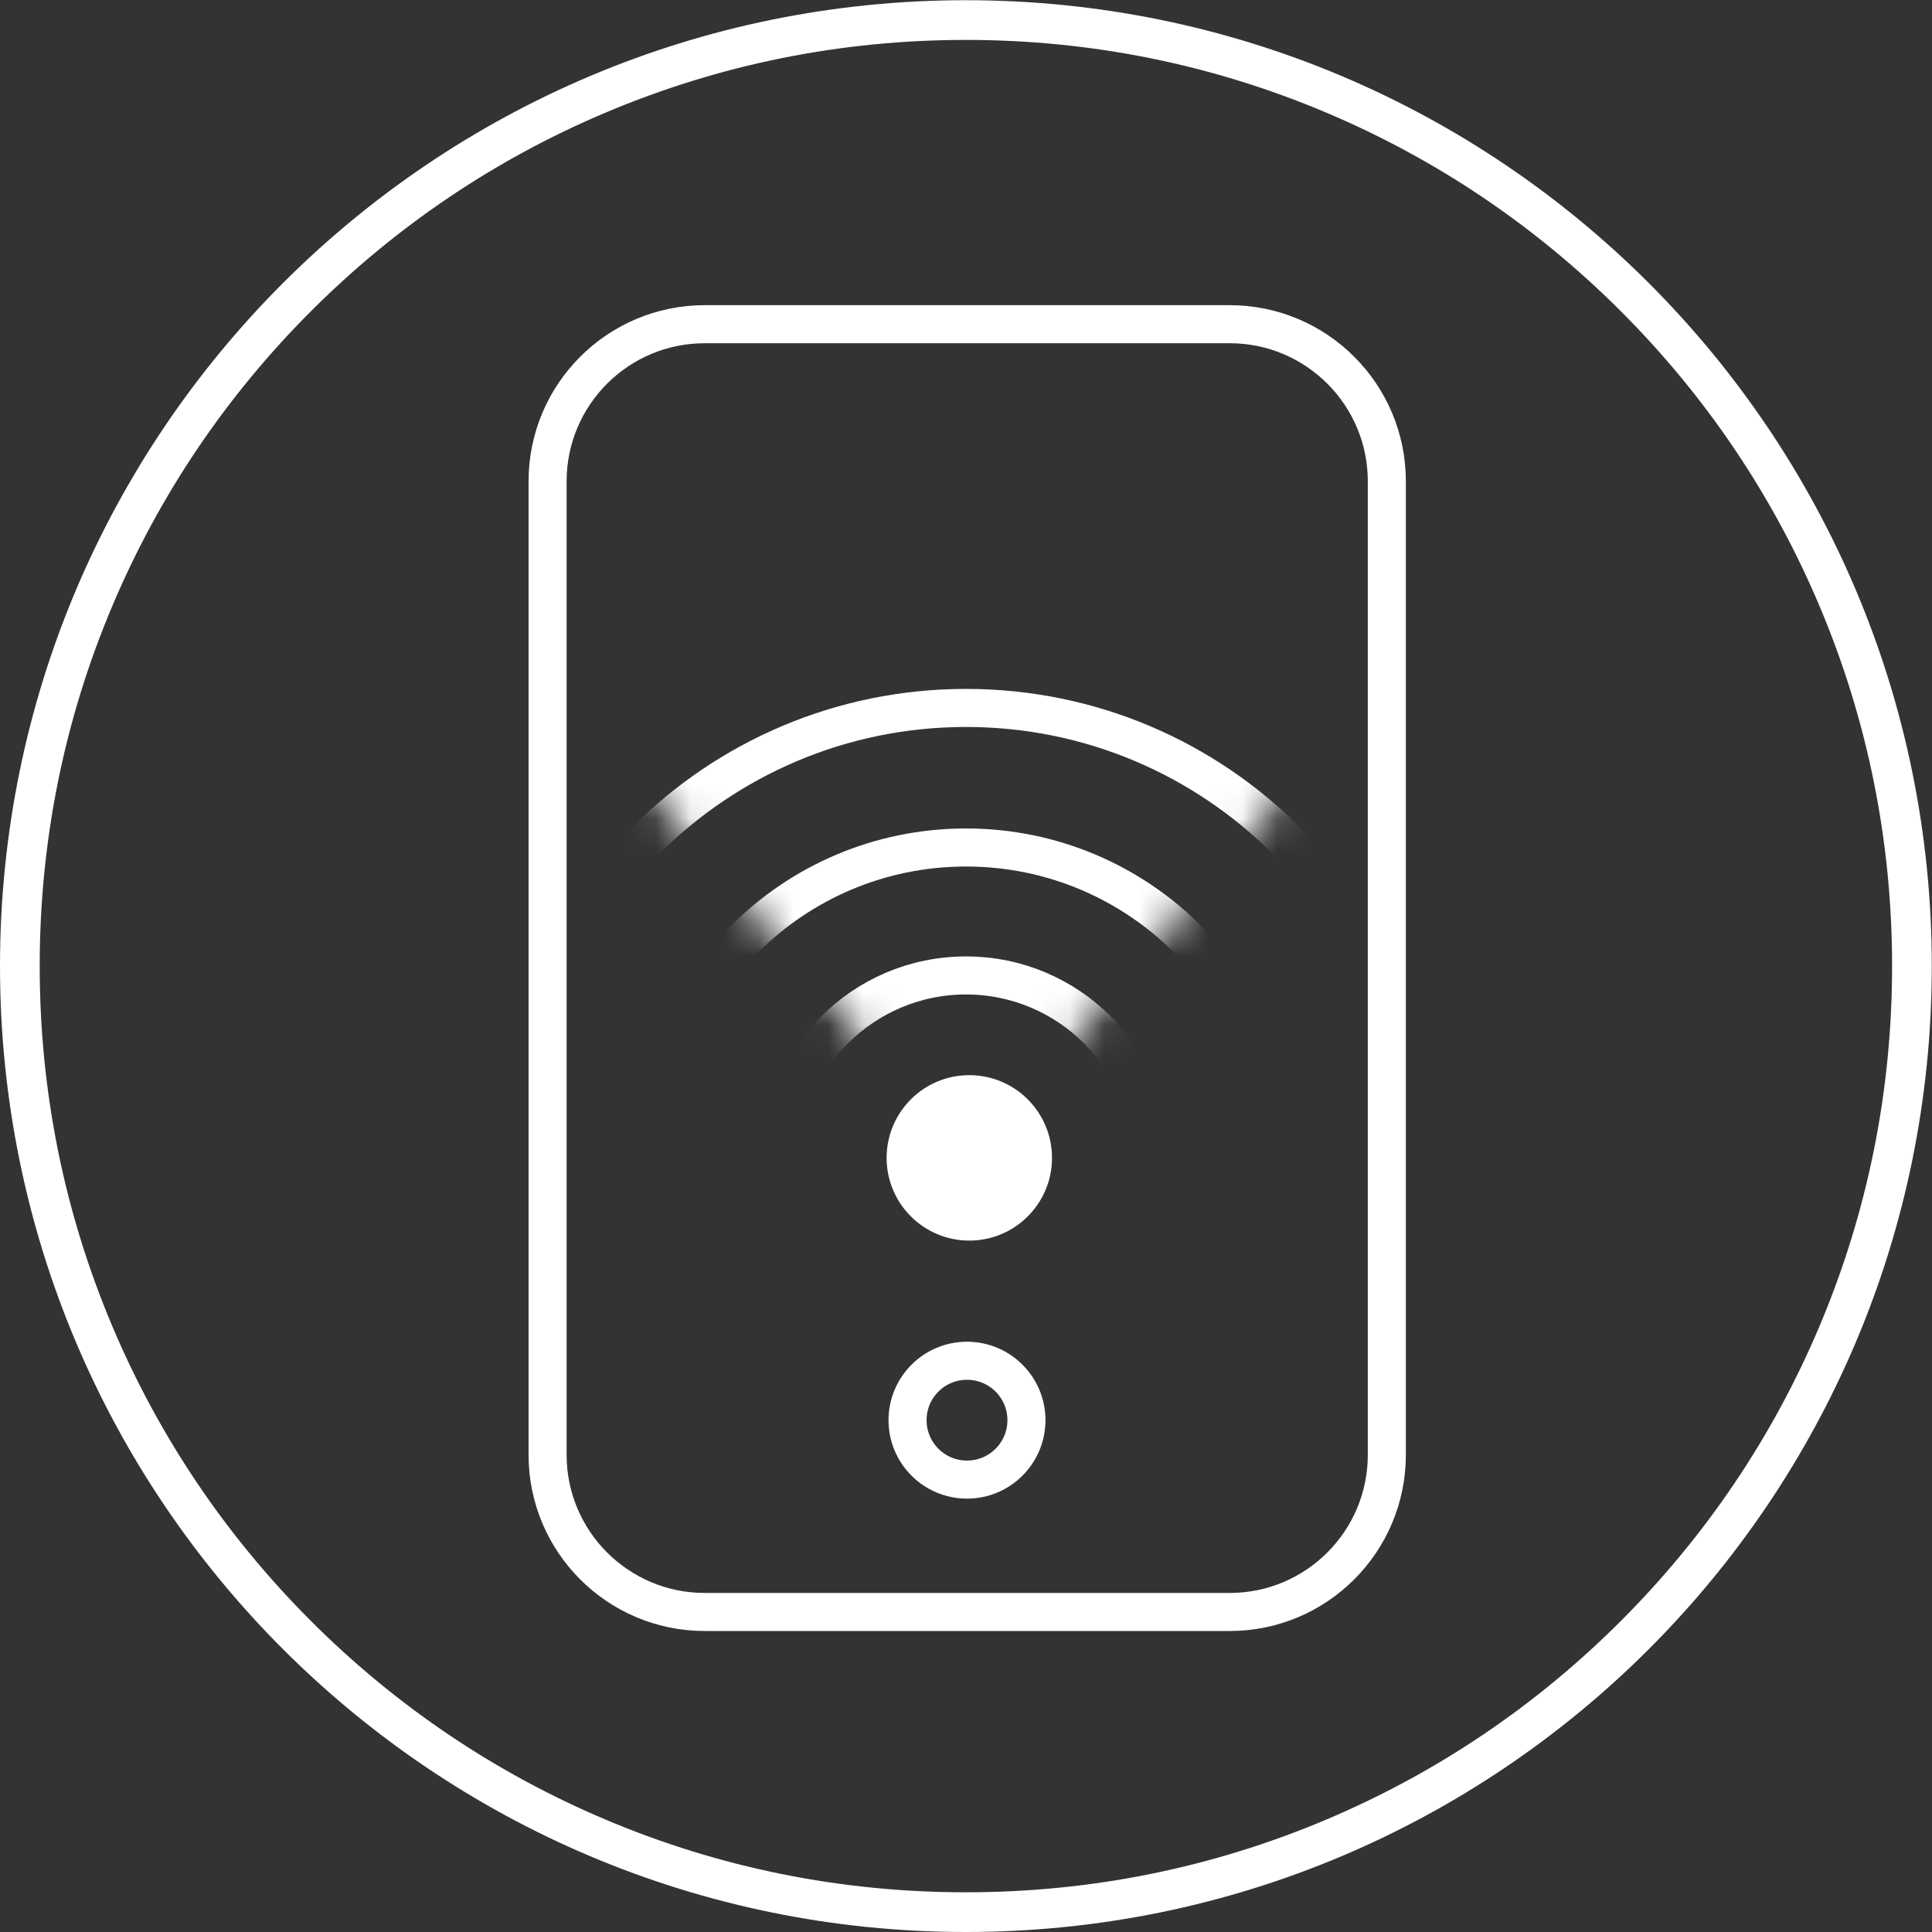 <?xml version="1.0" encoding="UTF-8"?>
<svg width="56px" height="56px" viewBox="0 0 56 56" version="1.1" xmlns="http://www.w3.org/2000/svg" xmlns:xlink="http://www.w3.org/1999/xlink">
    <rect x="0" y="0" width="56" height="56" fill="#333333" stroke="none"/>
    <!-- Generator: Sketch 57.1 (83088) - https://sketch.com -->
    <title>icon/overview/overviewwhite</title>
    <desc>Created with Sketch.</desc>
    <defs>
        <path d="M19.082,4.357 L9.541,15.438 L0,4.357 C0.942,3.546 1.988,0.604 3.115,0.052 L15.967,0.052 C17.094,0.604 18.14,3.546 19.082,4.357 Z" id="path-1"></path>
    </defs>
    <g id="icon/overview/overviewwhite" stroke="none" stroke-width="1" fill="none" fill-rule="evenodd">
        <g id="aeg-connectivitys-selected">
            <path d="M27.997,0.006 C12.535,0.006 0,12.541 0,28.003 C0,43.465 12.535,56 27.997,56 C43.459,56 55.994,43.465 55.994,28.003 C55.994,12.541 43.459,0.006 27.997,0.006 L27.997,0.006 Z M38.446,3.266 C41.643,4.618 44.514,6.554 46.98,9.02 C49.446,11.486 51.382,14.357 52.734,17.554 C54.134,20.863 54.843,24.378 54.843,28.003 C54.843,31.628 54.134,35.143 52.734,38.452 C51.382,41.649 49.446,44.52 46.98,46.986 C44.514,49.452 41.643,51.388 38.446,52.74 C35.137,54.14 31.622,54.849 27.997,54.849 C24.372,54.849 20.857,54.14 17.548,52.74 C14.351,51.388 11.48,49.452 9.014,46.986 C6.548,44.52 4.612,41.649 3.26,38.452 C1.86,35.143 1.151,31.628 1.151,28.003 C1.151,24.378 1.86,20.863 3.26,17.554 C4.612,14.357 6.548,11.486 9.014,9.02 C11.48,6.554 14.351,4.618 17.548,3.266 C20.857,1.866 24.372,1.157 27.997,1.157 C31.622,1.157 35.137,1.866 38.446,3.266 Z" id="Fill-3" fill="#FFFFFF" fill-rule="nonzero"></path>
            <g id="Group-5" transform="translate(15.822, 9.301)" stroke="#FFFFFF" stroke-width="1.103">
                <path d="M13.93,31.864 C13.93,30.912 13.158,30.141 12.207,30.141 C11.255,30.141 10.484,30.912 10.484,31.864 C10.484,32.815 11.255,33.586 12.207,33.586 C13.158,33.586 13.93,32.815 13.93,31.864 Z" id="Stroke-3"></path>
                <path d="M19.82,0.096 L4.607,0.096 C2.09,0.096 0.05,2.135 0.05,4.651 L0.05,32.867 C0.05,35.383 2.09,37.423 4.607,37.423 L19.82,37.423 C22.336,37.423 24.376,35.383 24.376,32.867 L24.376,4.651 C24.376,2.135 22.336,0.096 19.82,0.096 Z" id="Stroke-4"></path>
            </g>
            <path d="M30.493,33.562 C30.493,32.238 29.42,31.164 28.096,31.164 C26.772,31.164 25.699,32.238 25.699,33.562 C25.699,34.886 26.772,35.959 28.096,35.959 C29.42,35.959 30.493,34.886 30.493,33.562" id="Fill-6" fill="#FFFFFF" fill-rule="nonzero"></path>
            <g id="Stroke-7-Clipped" transform="translate(18.507, 18.219)">
                <mask id="mask-2" fill="white">
                    <use xlink:href="#path-1"></use>
                </mask>
                <g id="path-1"></g>
                <path d="M14.877,15.439 C14.877,12.465 12.467,10.055 9.493,10.055 C6.519,10.055 4.109,12.465 4.109,15.439 C4.109,18.412 6.519,20.822 9.493,20.822 C12.467,20.822 14.877,18.412 14.877,15.439 Z M18.586,15.439 C18.586,10.417 14.515,6.346 9.493,6.346 C4.472,6.346 0.401,10.417 0.401,15.439 C0.401,20.46 4.472,24.531 9.493,24.531 C14.515,24.531 18.586,20.46 18.586,15.439 Z M22.63,15.439 C22.63,8.183 16.748,2.301 9.493,2.301 C2.238,2.301 -3.644,8.183 -3.644,15.439 C-3.644,22.694 2.238,28.575 9.493,28.575 C16.748,28.575 22.63,22.694 22.63,15.439 Z" id="Stroke-7" stroke="#FFFFFF" stroke-width="1.103" mask="url(#mask-2)"></path>
            </g>
        </g>
    </g>
</svg>